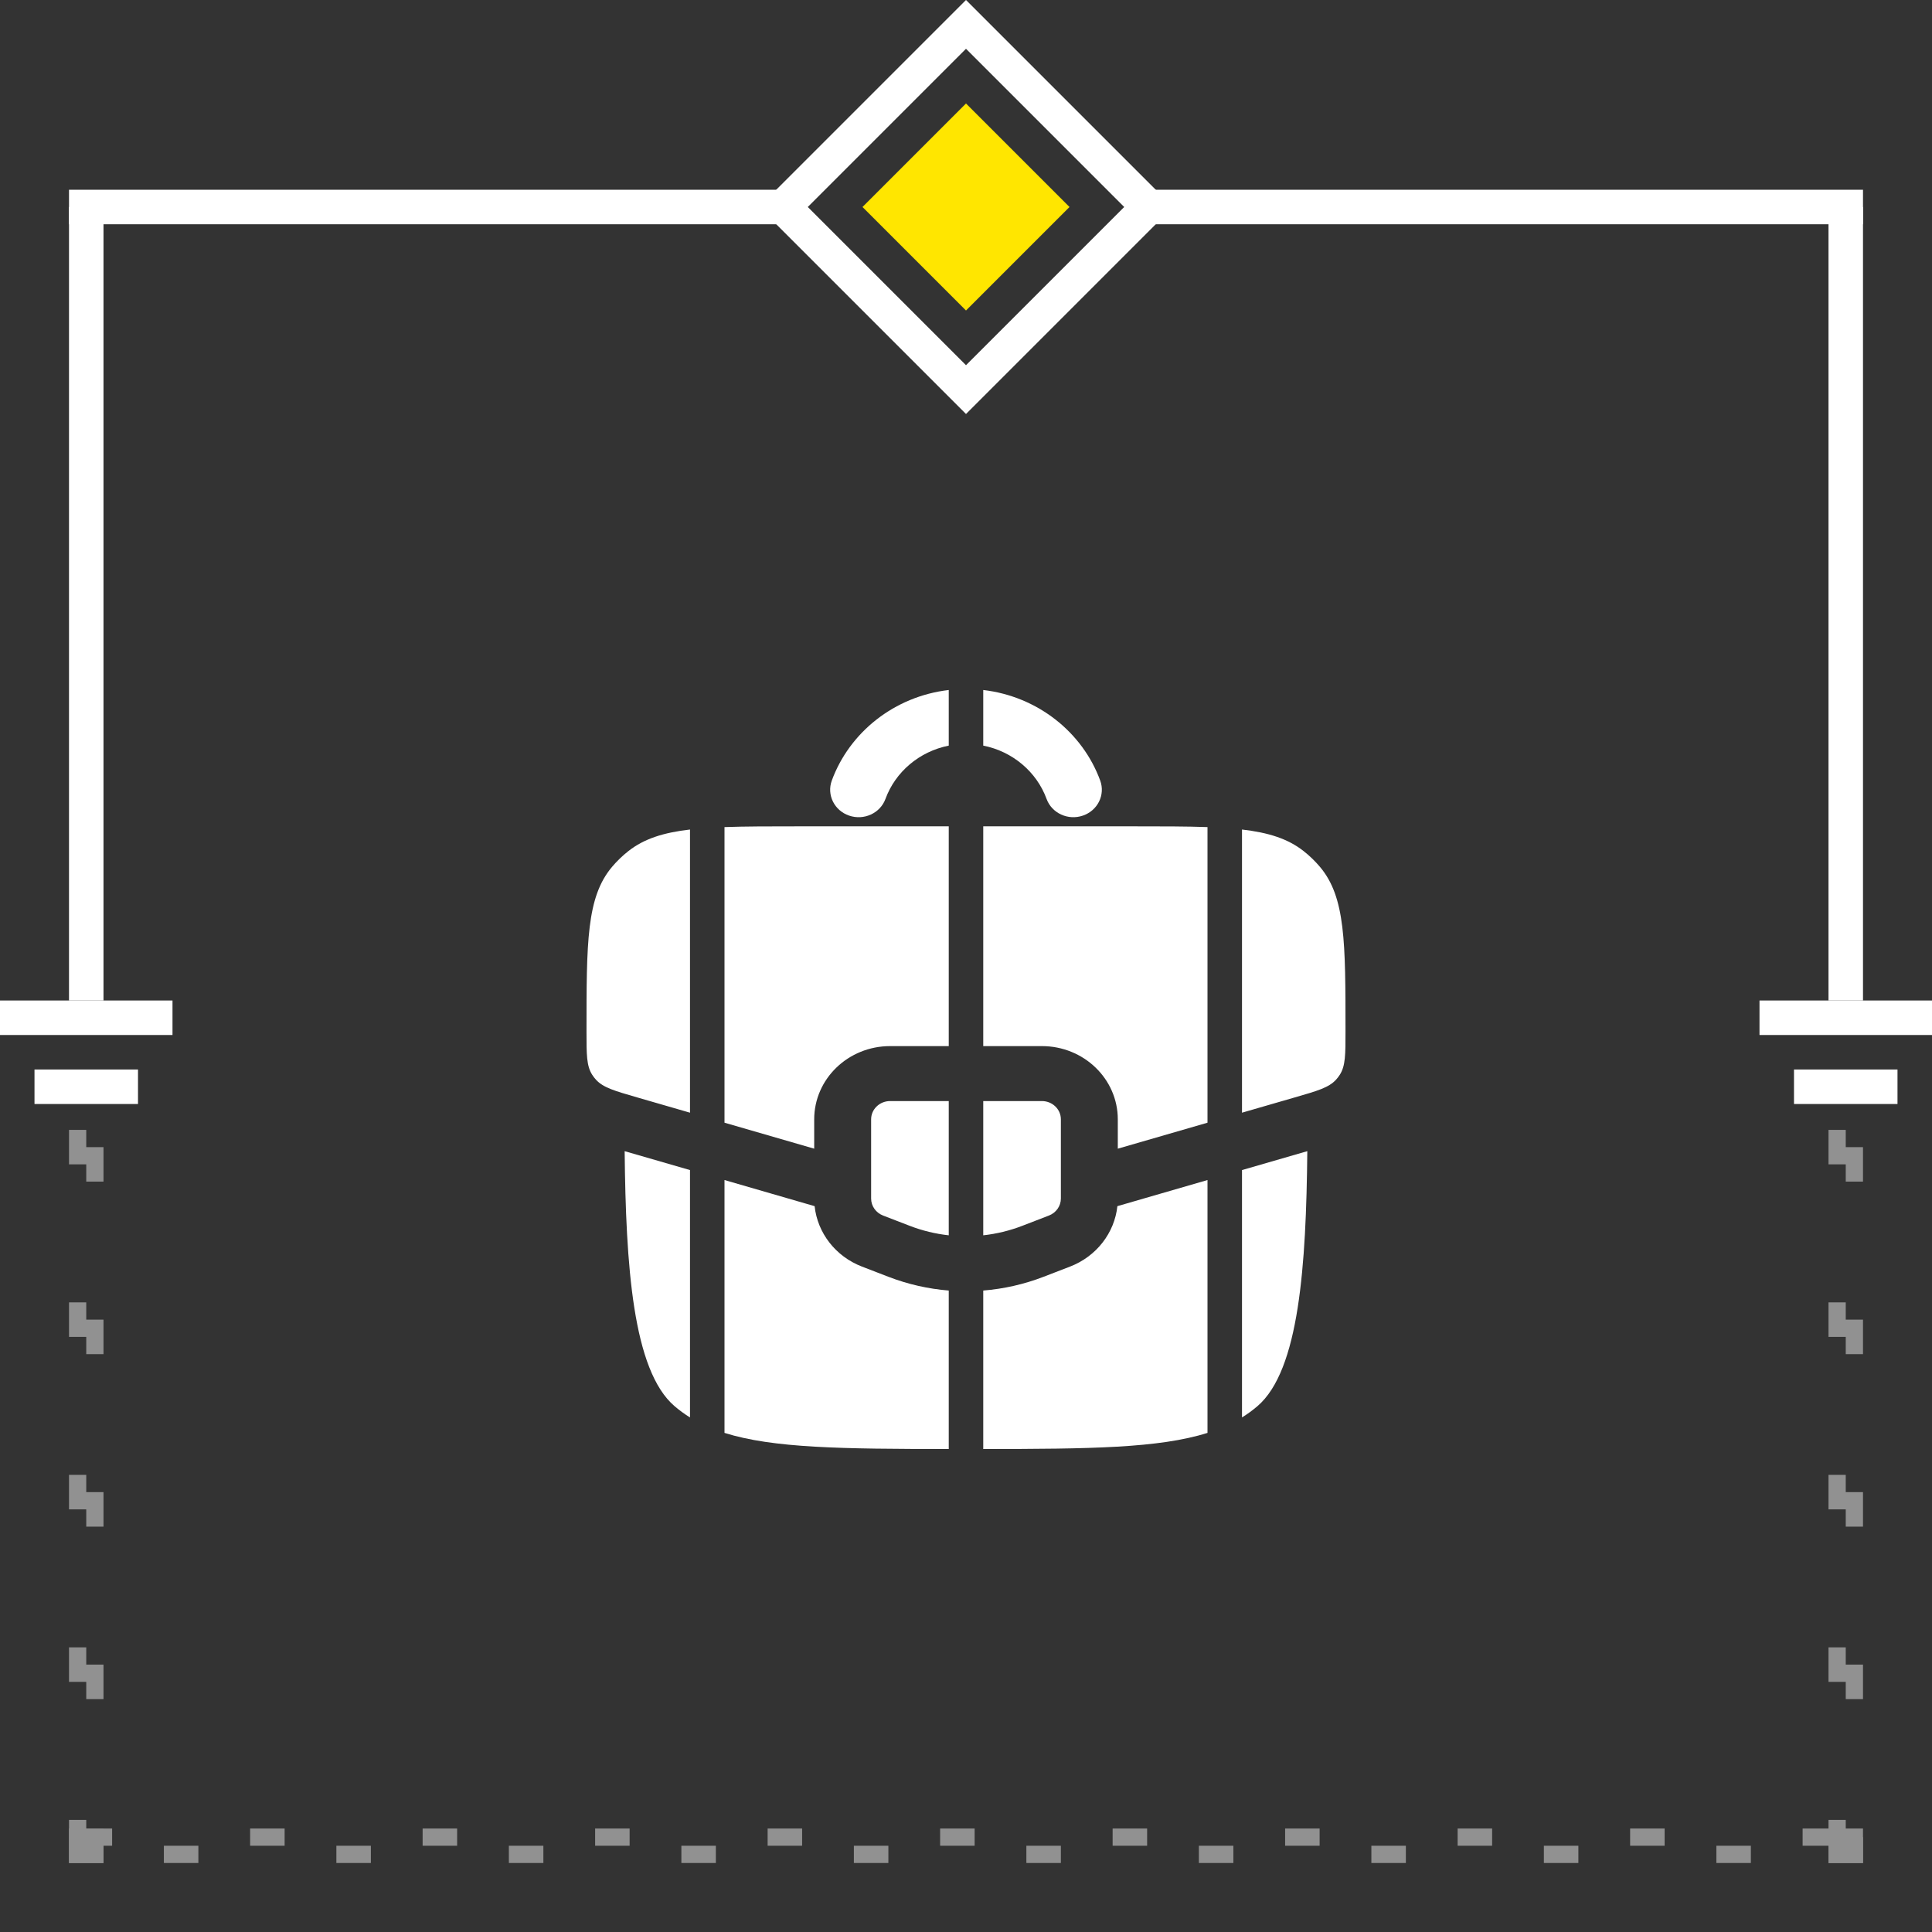 <svg width="56" height="56" viewBox="0 0 56 56" fill="none" xmlns="http://www.w3.org/2000/svg">
<rect x="0" y="0" width="56" height="56" fill="#333333" stroke="none"/>
<rect x="33.074" y="5.75" width="20.676" height="0.5" stroke="white" stroke-width="0.5"/>
<rect x="53.25" y="28.75" width="22.5" height="0.5" transform="rotate(-90 53.25 28.75)" stroke="white" stroke-width="0.5"/>
<rect x="2.25" y="28.75" width="22.5" height="0.5" transform="rotate(-90 2.25 28.75)" stroke="white" stroke-width="0.5"/>
<rect x="2.25" y="5.75" width="20.544" height="0.5" stroke="white" stroke-width="0.5"/>
<rect x="2.25" y="53.25" width="51.5" height="0.5" stroke="#919191" stroke-width="0.5" stroke-dasharray="1 4"/>
<rect x="53.25" y="53.75" width="22.5" height="0.5" transform="rotate(-90 53.25 53.75)" stroke="#919191" stroke-width="0.5" stroke-dasharray="1 4"/>
<rect x="2.25" y="53.75" width="22.5" height="0.5" transform="rotate(-90 2.25 53.75)" stroke="#919191" stroke-width="0.5" stroke-dasharray="1 4"/>
<rect x="53" y="53" width="1" height="1" fill="#919191"/>
<rect x="2" y="53" width="1" height="1" fill="#919191"/>
<path d="M22.707 6L28 0.707L33.293 6L28 11.293L22.707 6Z" stroke="white"/>
<path d="M25 6L28 3L31 6L28 9L25 6Z" fill="#FFE600"/>
<rect width="5" height="1" transform="matrix(-1 0 0 1 5 29)" fill="white"/>
<rect width="3" height="1" transform="matrix(-1 0 0 1 4 31)" fill="white"/>
<rect width="5" height="1" transform="matrix(-1 0 0 1 56 29)" fill="white"/>
<rect width="3" height="1" transform="matrix(-1 0 0 1 55 31)" fill="white"/>
<path fill-rule="evenodd" clip-rule="evenodd" d="M20 24.044C19.225 24.134 18.668 24.313 18.217 24.667C18.042 24.804 17.883 24.958 17.74 25.127C17 26.005 17 27.306 17 29.907C17 30.567 17 30.897 17.166 31.154C17.198 31.205 17.235 31.252 17.275 31.296C17.483 31.524 17.811 31.619 18.466 31.808L20 32.252V24.044ZM20 33.915L18.106 33.367C18.14 36.673 18.34 39.718 19.55 40.756C19.691 40.877 19.841 40.987 20 41.086V33.915ZM21 41.533V34.204L23.612 34.961C23.696 35.739 24.219 36.417 24.983 36.712L25.753 37.009C26.317 37.226 26.905 37.359 27.5 37.407V42C24.419 41.999 22.407 41.977 21 41.533ZM21 32.542V23.974C21.609 23.952 22.323 23.952 23.17 23.952H27.5V30.322H25.8C24.585 30.322 23.6 31.273 23.6 32.445V33.295L21 32.542ZM32.83 23.952C33.677 23.952 34.391 23.952 35 23.974V32.542L32.4 33.295V32.445C32.4 31.273 31.415 30.322 30.2 30.322H28.5V23.952H32.83ZM32.388 34.961L35 34.204V41.533C33.593 41.977 31.581 41.999 28.5 42V37.407C29.095 37.359 29.683 37.226 30.247 37.009L31.017 36.712C31.781 36.417 32.304 35.738 32.388 34.961ZM36 33.915V41.085C36.159 40.987 36.309 40.877 36.45 40.756C37.66 39.718 37.86 36.673 37.893 33.367L36 33.915ZM36 24.044V32.252L37.534 31.808L37.534 31.808C38.189 31.619 38.517 31.524 38.725 31.296C38.765 31.252 38.802 31.205 38.834 31.154C39 30.897 39 30.567 39 29.907C39 27.306 39 26.005 38.26 25.127C38.117 24.958 37.958 24.804 37.783 24.667C37.333 24.313 36.775 24.134 36 24.044ZM27.5 20C25.924 20.184 24.623 21.226 24.11 22.625C23.958 23.04 24.183 23.495 24.613 23.641C25.043 23.788 25.514 23.571 25.666 23.156C25.952 22.375 26.646 21.782 27.5 21.612V20ZM27.5 31.915H25.8C25.496 31.915 25.25 32.152 25.25 32.445V34.74C25.25 34.957 25.387 35.152 25.596 35.233L26.366 35.53C26.733 35.672 27.114 35.764 27.5 35.806V31.915ZM28.5 35.806V31.915H30.2C30.504 31.915 30.75 32.152 30.75 32.445V34.74C30.75 34.957 30.613 35.152 30.404 35.233L29.634 35.53C29.267 35.672 28.886 35.764 28.5 35.806ZM28.5 21.612V20C30.076 20.184 31.378 21.226 31.89 22.625C32.042 23.04 31.817 23.495 31.387 23.641C30.958 23.788 30.486 23.571 30.335 23.156C30.049 22.375 29.354 21.781 28.5 21.612Z" fill="white"/>
</svg>
